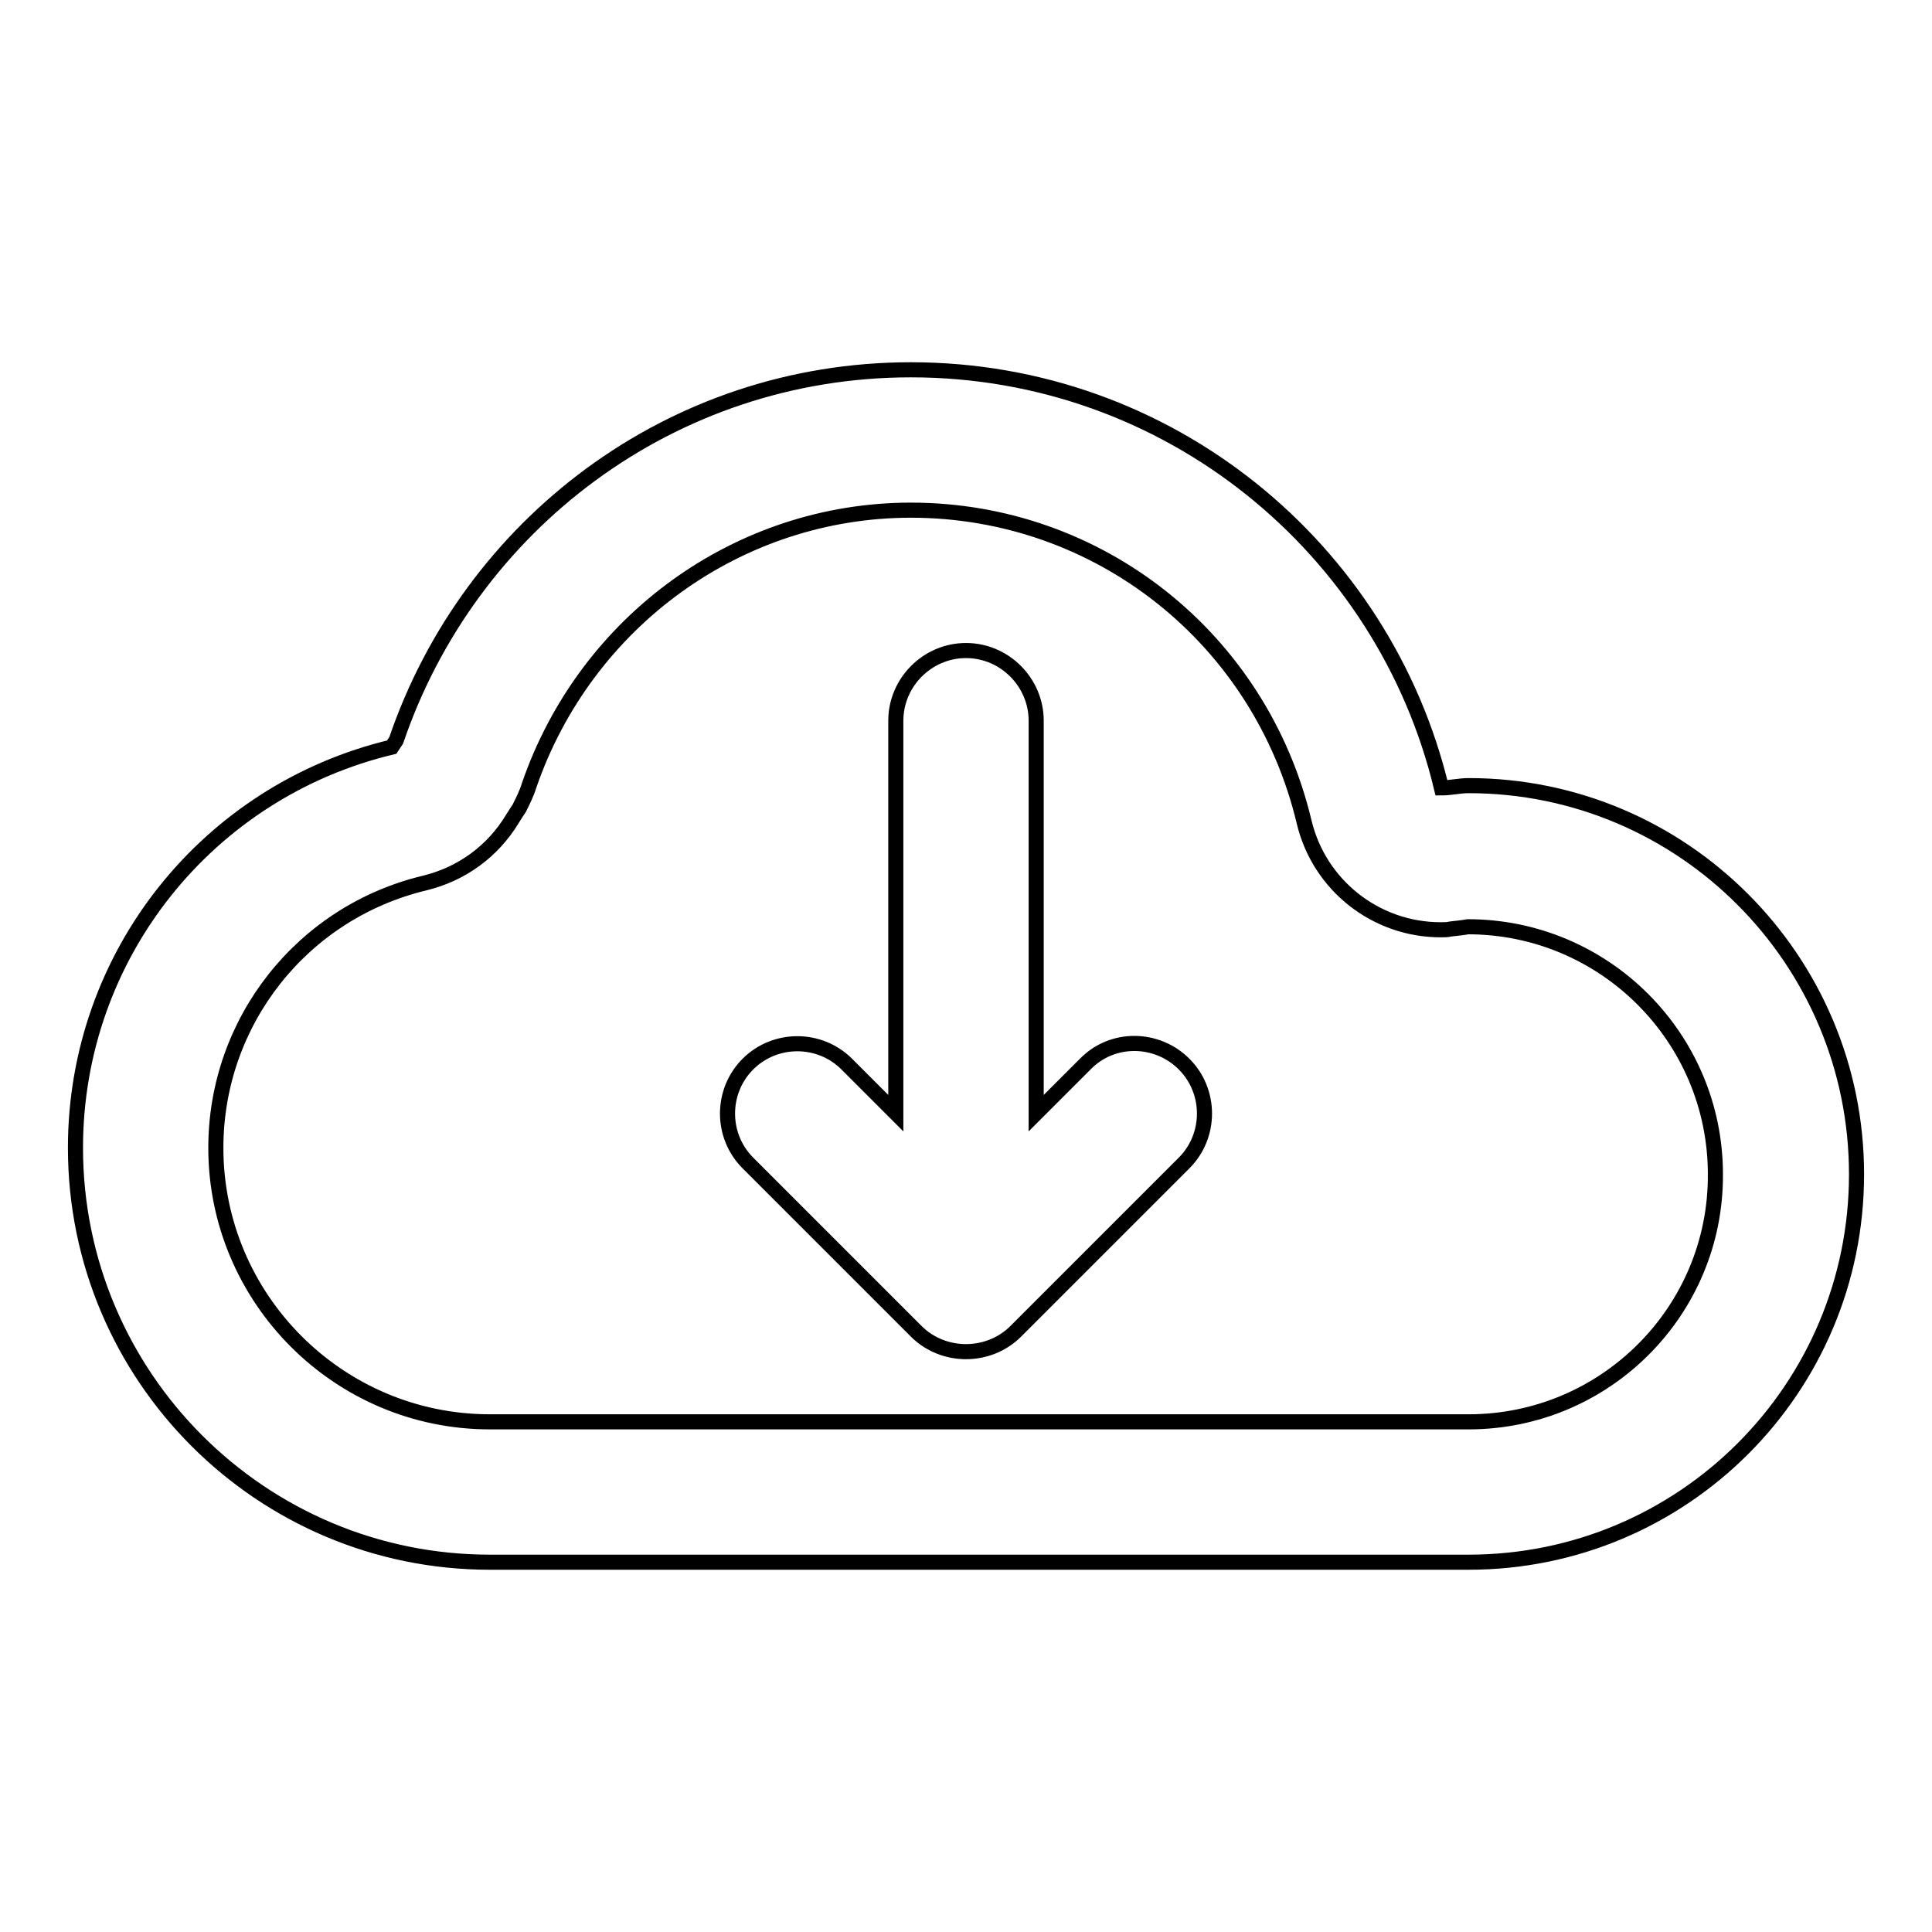<?xml version="1.0" encoding="utf-8"?>
<!-- Svg Vector Icons : http://www.onlinewebfonts.com/icon -->
<!DOCTYPE svg PUBLIC "-//W3C//DTD SVG 1.1//EN" "http://www.w3.org/Graphics/SVG/1.1/DTD/svg11.dtd">
<svg version="1.1" xmlns="http://www.w3.org/2000/svg" xmlns:xlink="http://www.w3.org/1999/xlink" x="0px" y="0px" viewBox="0 0 256 256" enable-background="new 0 0 256 256" xml:space="preserve">
<g> <path stroke-width="2" fill-opacity="0" stroke="#000000"  d="M194.6,104.1c-1.2,0-2.4,0.3-3.6,0.3C183.4,72.7,154.9,49,120.7,49c-31.8,0-58.5,20.6-68.2,49.1 c-0.2,0.3-0.4,0.6-0.6,0.9C27.6,104.8,10,126.5,10,152.1c0,30.3,24.6,54.9,54.9,54.9c11.5,0,126.2,0,129.7,0 c28.4,0,51.4-23,51.4-51.4C246,127.2,223,104.1,194.6,104.1z M194.6,188.4H64.9c-20,0-36.3-16.3-36.3-36.3 c0-16.7,11.4-31.2,27.7-35.1c4.9-1.2,9-4.2,11.6-8.5c0.3-0.5,0.7-1.1,0.9-1.4c0.5-1,1-2,1.3-3c7.5-21.8,27.8-36.5,50.6-36.5 c24.9,0,46.3,17,52.1,41.3c2,8.4,9.5,14.3,18.1,14.3c0.4,0,0.9,0,1.3-0.1c0.9-0.1,1.8-0.2,2.3-0.3c18.1,0,32.8,14.7,32.8,32.8 C227.4,173.7,212.7,188.4,194.6,188.4z M143.8,141l-6.5,6.5v-52c0-5.1-4.2-9.3-9.3-9.3s-9.3,4.2-9.3,9.3v52l-6.5-6.5 c-3.6-3.6-9.5-3.6-13.1,0c-3.6,3.6-3.6,9.5,0,13.1l22.3,22.3c1.8,1.8,4.2,2.7,6.6,2.7s4.8-0.9,6.6-2.7l22.3-22.3 c3.6-3.6,3.6-9.5,0-13.1C153.3,137.4,147.4,137.3,143.8,141z"/></g>
</svg>